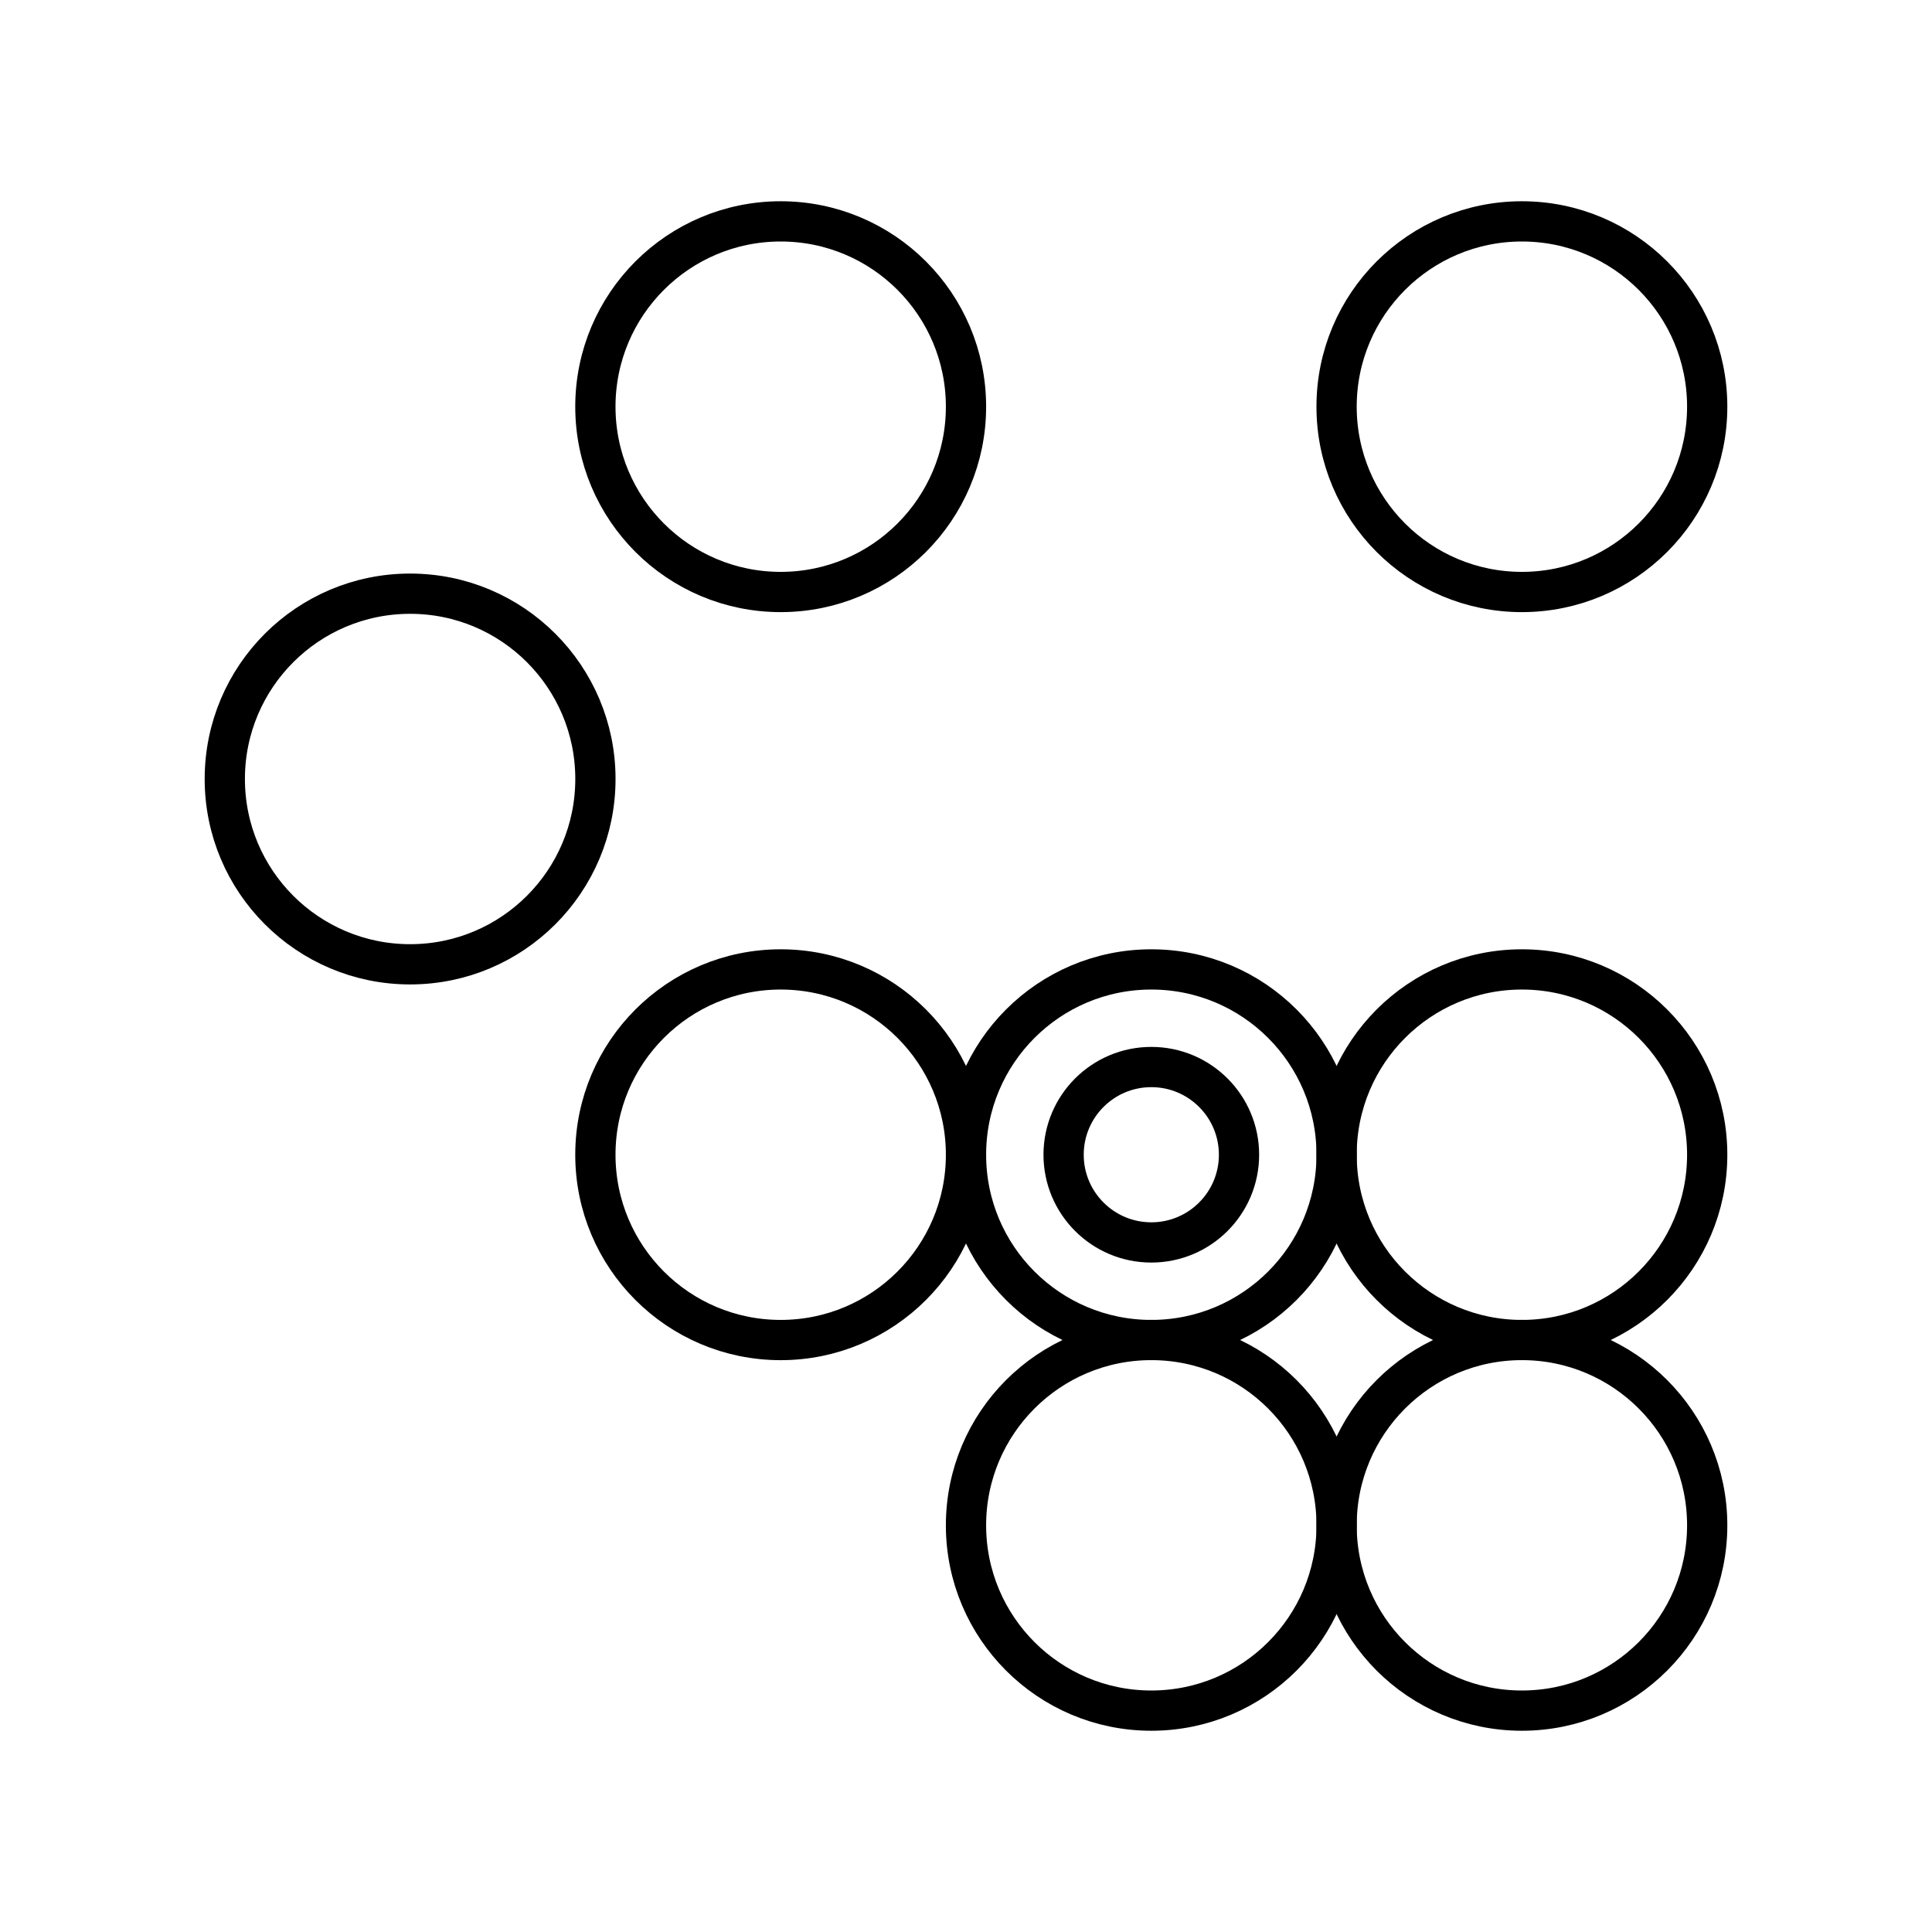 <?xml version="1.0" encoding="utf-8"?>
<!-- Generator: www.svgicons.com -->
<svg xmlns="http://www.w3.org/2000/svg" width="800" height="800" viewBox="0 0 48 48">
<circle cx="19.396" cy="28.689" r="4.604" fill="none" stroke="currentColor" stroke-linecap="round" stroke-linejoin="round"/><circle cx="19.396" cy="10.104" r="4.604" fill="none" stroke="currentColor" stroke-linecap="round" stroke-linejoin="round"/><circle cx="37.811" cy="10.104" r="4.604" fill="none" stroke="currentColor" stroke-linecap="round" stroke-linejoin="round"/><circle cx="10.189" cy="19.354" r="4.604" fill="none" stroke="currentColor" stroke-linecap="round" stroke-linejoin="round"/><circle cx="37.811" cy="28.689" r="4.604" fill="none" stroke="currentColor" stroke-linecap="round" stroke-linejoin="round"/><circle cx="28.604" cy="28.689" r="4.604" fill="none" stroke="currentColor" stroke-linecap="round" stroke-linejoin="round"/><circle cx="37.811" cy="37.896" r="4.604" fill="none" stroke="currentColor" stroke-linecap="round" stroke-linejoin="round"/><circle cx="28.604" cy="37.896" r="4.604" fill="none" stroke="currentColor" stroke-linecap="round" stroke-linejoin="round"/><circle cx="28.604" cy="28.689" r="2.179" fill="none" stroke="currentColor" stroke-linecap="round" stroke-linejoin="round"/>
</svg>